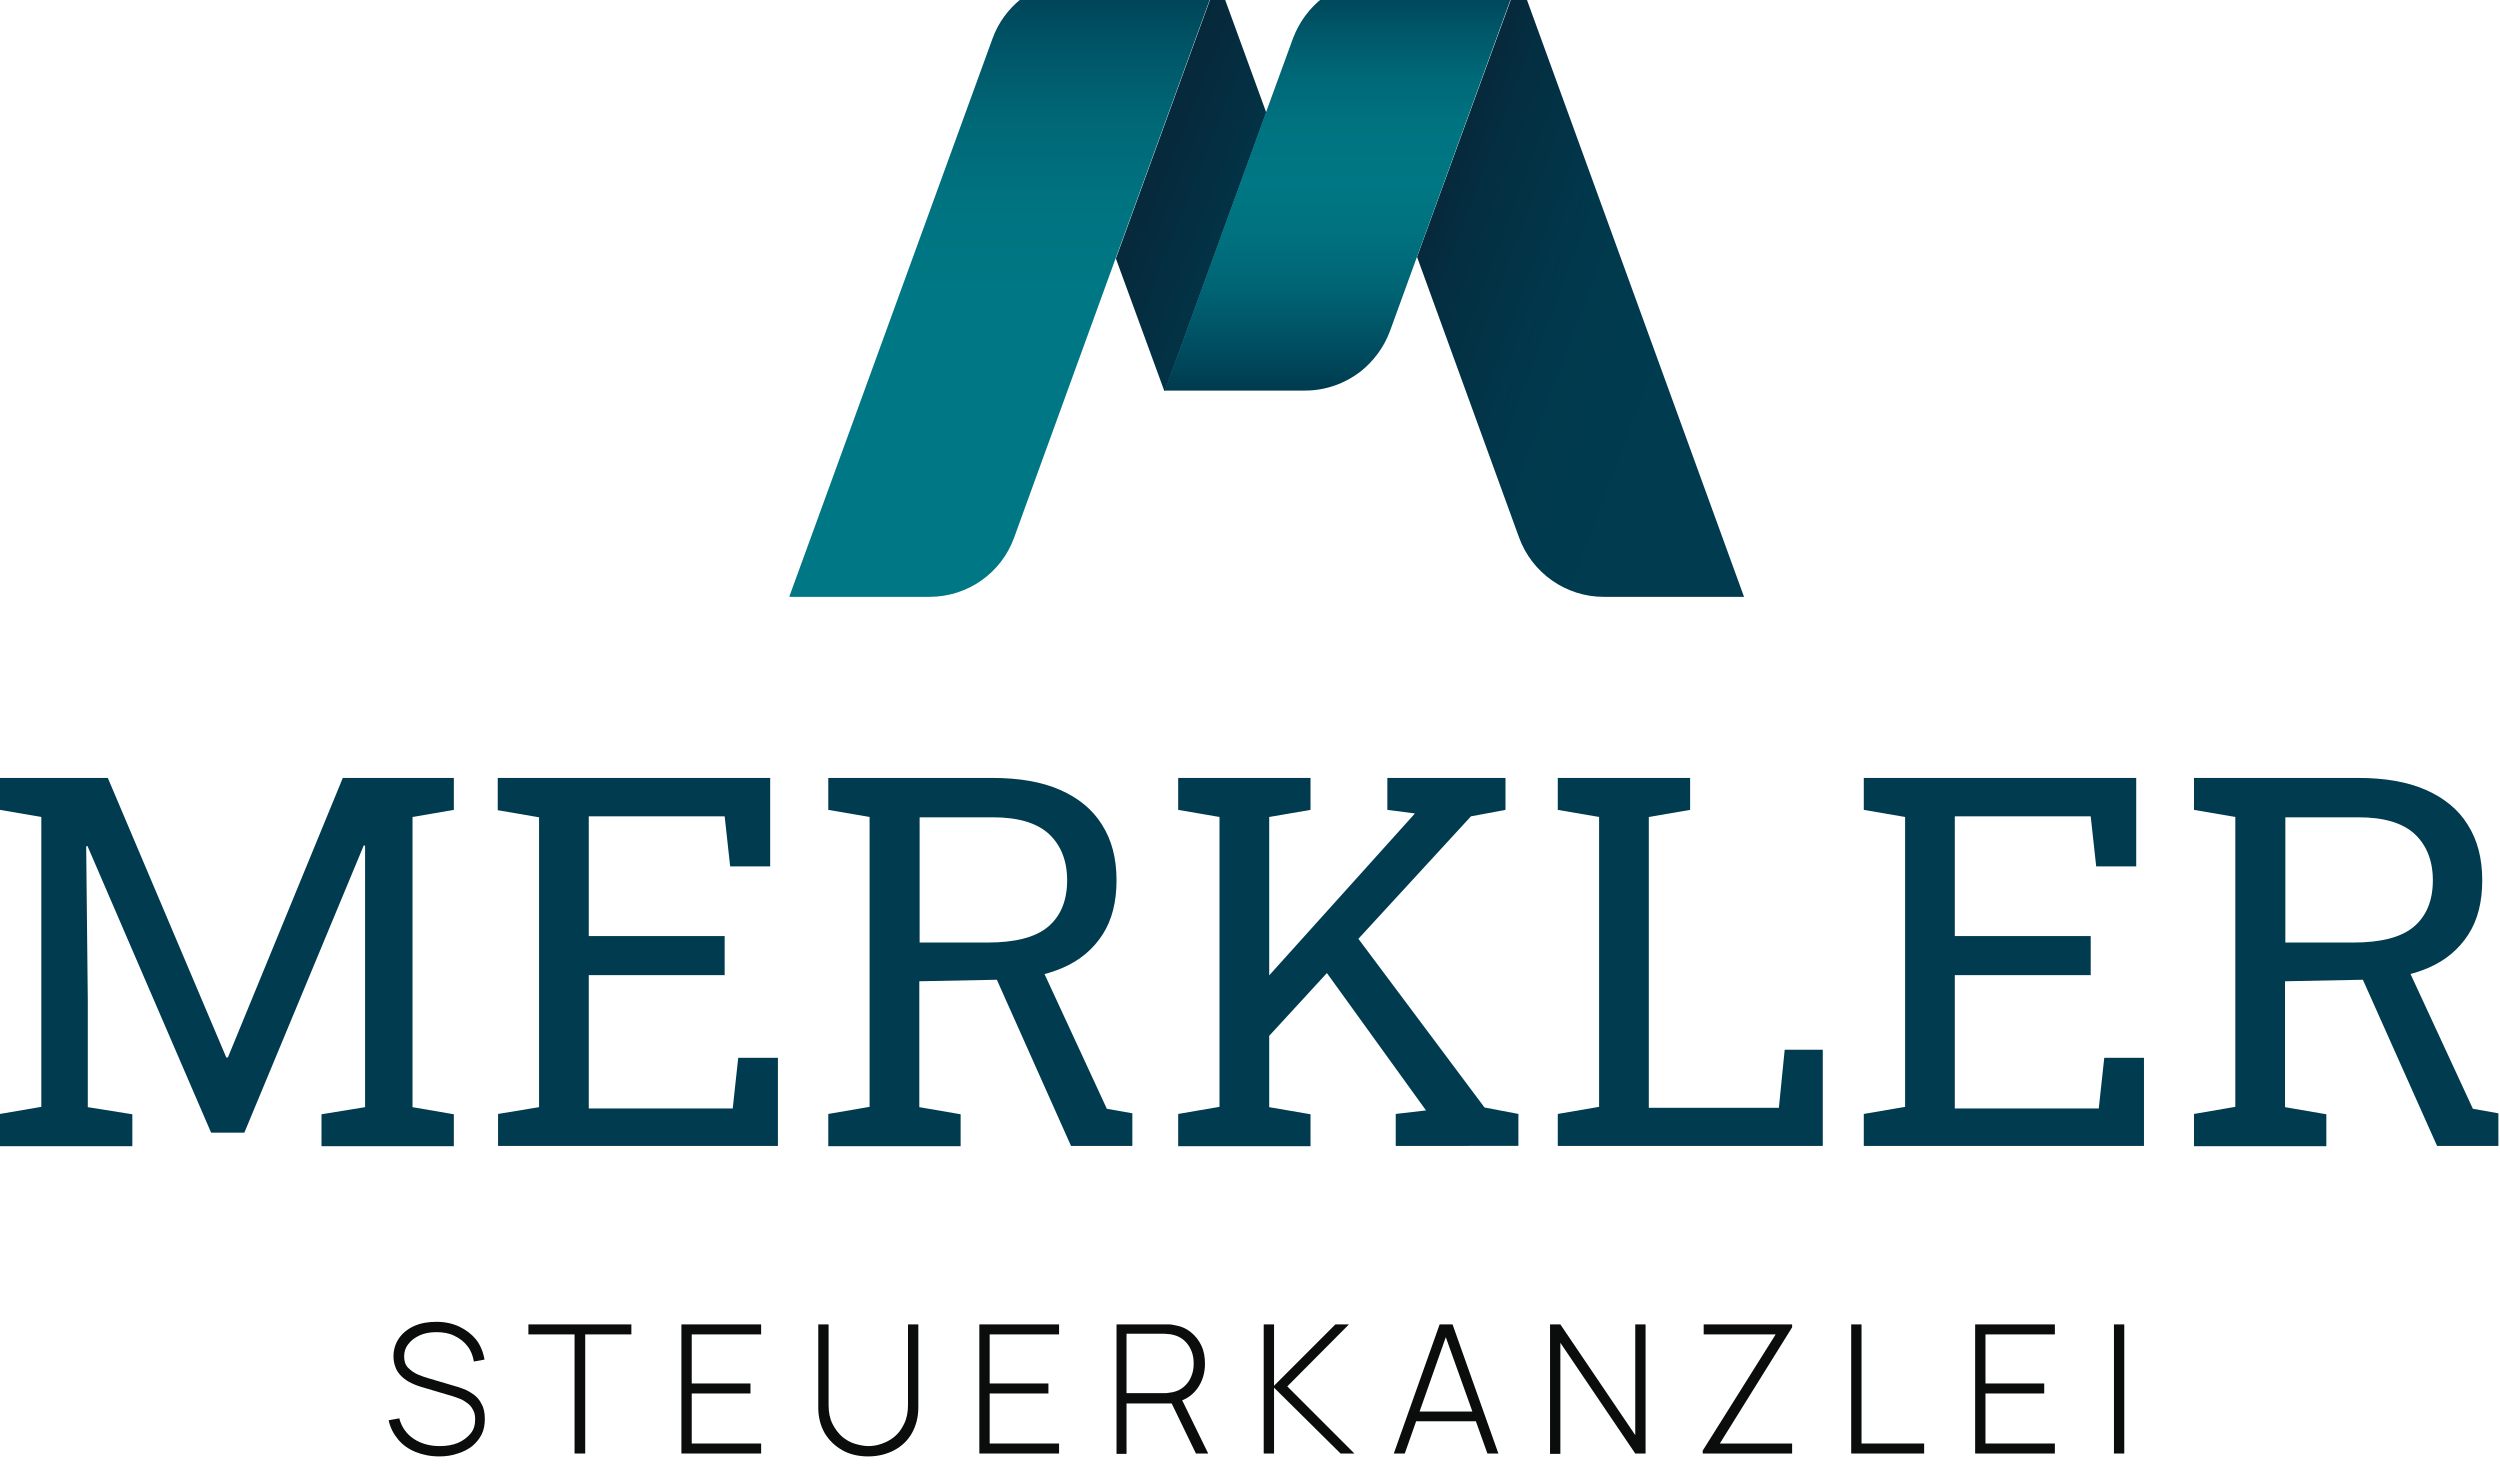 <?xml version="1.0" encoding="utf-8"?>
<!-- Generator: Adobe Illustrator 27.1.1, SVG Export Plug-In . SVG Version: 6.00 Build 0)  -->
<svg version="1.1" id="Ebene_1" xmlns="http://www.w3.org/2000/svg" xmlns:xlink="http://www.w3.org/1999/xlink" x="0px" y="0px"
	 viewBox="0 0 774.5 458" style="enable-background:new 0 0 774.5 458;" xml:space="preserve">
<style type="text/css">
	.st0{fill:#003B50;}
	.st1{fill:#0B0C0C;}
	
		.st2{clip-path:url(#SVGID_00000059306051761874576320000004368216938349202819_);fill:url(#SVGID_00000042723495178696300320000012428100508935377051_);}
	
		.st3{clip-path:url(#SVGID_00000014627952413510830610000016449808109106457253_);fill:url(#SVGID_00000080167200898847880430000009242957448825770134_);}
	
		.st4{clip-path:url(#SVGID_00000096021478567465480300000003615444982306890667_);fill:url(#SVGID_00000008837497073917416970000011572791535827589818_);}
	
		.st5{clip-path:url(#SVGID_00000031204319601587292700000002626207659143454858_);fill:url(#SVGID_00000044868168030137047270000001572744283669758093_);}
</style>
<g>
	<g>
		<path class="st0" d="M0,355v-9.9l12.8-2.2v-89.8L0,250.9V241h12.8h20.6l36.7,86.6h0.5l35.6-86.6h34.4v9.9l-12.8,2.2V343l12.8,2.2
			v9.9h-41v-9.9l13.5-2.2v-33.1v-47.9l-0.4-0.1l-37,89H65.4l-38.3-88.8l-0.4,0.1l0.5,47.7V343l13.8,2.2v9.9H0z"/>
		<path class="st0" d="M154.3,355v-9.9L167,343v-89.8l-12.8-2.2V241h84.4v27.4h-12.4l-1.7-15.5h-42.1V290h42.1v12.1h-42.1v41.3h44.6
			l1.7-15.7h12.3V355H154.3z"/>
		<path class="st0" d="M256.6,355v-9.9l12.8-2.2v-89.8l-12.8-2.2v-9.9h50.8c8.3,0,15.3,1.2,21,3.7c5.7,2.5,10.1,6.1,13,10.8
			c3,4.7,4.5,10.4,4.5,17.2c0,6.7-1.4,12.3-4.3,16.8c-2.9,4.5-7,8-12.3,10.3c-5.3,2.3-11.6,3.6-19,3.7l-25.5,0.5V343l12.8,2.2v9.9
			H256.6z M284.8,292h21.1c8.6,0,14.9-1.6,18.8-4.9s5.9-8.1,5.9-14.4c0-6-1.9-10.8-5.6-14.3c-3.8-3.5-9.6-5.2-17.5-5.2h-22.6V292z
			 M331.8,355l-25.4-56.9l15.4-0.2l21.1,45.6l7.9,1.4V355H331.8z"/>
		<path class="st0" d="M365,355v-9.9l12.8-2.2v-89.8l-12.8-2.2V241h41v9.9l-12.8,2.2V343l12.8,2.2v9.9H365z M392.1,322.1l-8.2-9.6
			l54.1-60.1l0.3-0.4l-8.5-1.1V241h36.6v9.9l-10.7,2L392.1,322.1z M432.4,355v-9.9l9.4-1.1l-0.1-0.1l-31.6-43.8l8.6-12.1l41.2,55.1
			l10.5,2v9.9H432.4z"/>
		<path class="st0" d="M482.6,355v-9.9l12.8-2.2v-89.8l-12.8-2.2V241h12.8h15.4h12.8v9.9l-12.8,2.2v90.1h40.3l1.8-18h11.8V355H482.6
			z"/>
		<path class="st0" d="M577.4,355v-9.9l12.8-2.2v-89.8l-12.8-2.2V241h84.4v27.4h-12.4l-1.7-15.5h-42.1V290h42.1v12.1h-42.1v41.3
			h44.6l1.7-15.7h12.3V355H577.4z"/>
		<path class="st0" d="M679.7,355v-9.9l12.8-2.2v-89.8l-12.8-2.2v-9.9h50.8c8.3,0,15.3,1.2,21,3.7c5.7,2.5,10.1,6.1,13,10.8
			c3,4.7,4.5,10.4,4.5,17.2c0,6.7-1.4,12.3-4.3,16.8c-2.9,4.5-7,8-12.3,10.3c-5.3,2.3-11.6,3.6-19,3.7l-25.5,0.5V343l12.8,2.2v9.9
			H679.7z M707.9,292h21.1c8.6,0,14.9-1.6,18.8-4.9s5.9-8.1,5.9-14.4c0-6-1.9-10.8-5.6-14.3c-3.8-3.5-9.6-5.2-17.5-5.2h-22.6V292z
			 M755,355l-25.4-56.9l15.4-0.2l21.1,45.6l7.9,1.4V355H755z"/>
	</g>
	<g>
		<path class="st1" d="M136.1,451.2c-2.7,0-5.2-0.5-7.4-1.4c-2.2-0.9-4-2.2-5.4-3.9c-1.4-1.7-2.4-3.6-2.9-5.9l3.3-0.6
			c0.7,2.7,2.2,4.8,4.4,6.3s5,2.3,8.1,2.3c2.1,0,4-0.3,5.7-1c1.6-0.7,2.9-1.7,3.9-2.9s1.4-2.7,1.4-4.4c0-1.2-0.2-2.2-0.7-3
			c-0.4-0.8-1-1.5-1.7-2c-0.7-0.5-1.4-1-2.2-1.3s-1.5-0.6-2.2-0.8l-10.1-3c-1.3-0.4-2.5-0.9-3.6-1.5s-1.9-1.3-2.6-2
			c-0.7-0.8-1.3-1.6-1.6-2.6c-0.4-1-0.6-2.1-0.6-3.3c0-2.1,0.6-4,1.7-5.6c1.1-1.6,2.7-2.9,4.7-3.8c2-0.9,4.3-1.3,6.9-1.3
			c2.6,0,5,0.5,7.1,1.5c2.1,1,3.8,2.3,5.2,4c1.3,1.7,2.2,3.8,2.6,6.2l-3.3,0.6c-0.3-1.8-0.9-3.4-2-4.8s-2.4-2.4-4.1-3.2
			c-1.6-0.8-3.5-1.1-5.5-1.1c-1.9,0-3.7,0.3-5.2,1s-2.7,1.6-3.5,2.7c-0.9,1.1-1.3,2.4-1.3,3.8c0,1.5,0.4,2.7,1.2,3.5s1.8,1.6,3,2.1
			c1.2,0.5,2.3,0.9,3.4,1.2l8.1,2.4c0.8,0.2,1.7,0.5,2.7,0.9c1.1,0.4,2.1,1,3.1,1.7s1.9,1.7,2.5,3c0.7,1.2,1,2.8,1,4.6
			c0,1.8-0.3,3.4-1,4.8c-0.7,1.4-1.7,2.6-2.9,3.6c-1.3,1-2.8,1.8-4.5,2.3C140.1,450.9,138.2,451.2,136.1,451.2z"/>
		<path class="st1" d="M178,450.3v-36.9h-14.3v-3.1h31.9v3.1h-14.3v36.9H178z"/>
		<path class="st1" d="M211.1,450.3v-40h24.7v3.1h-21.5v15.2h18.2v3.1h-18.2v15.5h21.5v3.1H211.1z"/>
		<path class="st1" d="M269,451.2c-3,0-5.7-0.6-8-1.9s-4.1-3-5.5-5.3c-1.3-2.3-2-4.9-2-8v-25.7h3.2v25c0,2.3,0.4,4.2,1.2,5.8
			c0.8,1.6,1.8,2.9,3,4c1.2,1,2.6,1.8,4,2.2s2.8,0.7,4.1,0.7s2.7-0.2,4.1-0.7c1.4-0.5,2.8-1.2,4-2.2c1.2-1,2.2-2.3,3-4
			c0.8-1.6,1.2-3.6,1.2-5.8v-25h3.2V436c0,3-0.7,5.7-2,8c-1.3,2.3-3.1,4-5.5,5.3C274.7,450.5,272,451.2,269,451.2z"/>
		<path class="st1" d="M303.4,450.3v-40h24.7v3.1h-21.5v15.2h18.2v3.1h-18.2v15.5h21.5v3.1H303.4z"/>
		<path class="st1" d="M345.9,450.3v-40h15.1c0.4,0,0.8,0,1.3,0c0.5,0,0.9,0.1,1.4,0.2c2,0.3,3.7,1,5.2,2.2c1.4,1.1,2.5,2.5,3.3,4.2
			c0.8,1.7,1.1,3.6,1.1,5.6c0,2.9-0.8,5.5-2.4,7.7c-1.6,2.2-3.8,3.6-6.6,4.2l-0.9,0.4H349v15.6H345.9z M349,431.6h11.8
			c0.3,0,0.7,0,1.2-0.1s0.9-0.1,1.3-0.2c1.4-0.3,2.6-0.9,3.6-1.8c1-0.9,1.7-1.9,2.2-3.2c0.5-1.2,0.7-2.5,0.7-3.9
			c0-1.4-0.2-2.7-0.7-3.9c-0.5-1.2-1.2-2.3-2.2-3.2s-2.2-1.5-3.6-1.8c-0.4-0.1-0.9-0.2-1.3-0.2s-0.8-0.1-1.2-0.1H349V431.6z
			 M370.5,450.3l-7.9-16.3l3-1.5l8.7,17.8H370.5z"/>
		<path class="st1" d="M391.5,450.3v-40h3.2v19l19-19h4.2l-19.1,19.2l20.8,20.8h-4.3l-20.6-20.4v20.4H391.5z"/>
		<path class="st1" d="M431.8,450.3l14.2-40h4l14.2,40h-3.4L447.1,412h1.6l-13.5,38.3H431.8z M437.7,440.3v-3h20.6v3H437.7z"/>
		<path class="st1" d="M480.2,450.3v-40h3.2l23.2,34.3v-34.3h3.2v40h-3.2L483.4,416v34.4H480.2z"/>
		<path class="st1" d="M527.5,450.3v-0.9l22.6-36h-22.3v-3.1h27.4v0.9l-22.4,36h22.4v3.1H527.5z"/>
		<path class="st1" d="M573.5,450.3v-40h3.2v36.9h19.4v3.1H573.5z"/>
		<path class="st1" d="M611.9,450.3v-40h24.7v3.1h-21.5v15.2h18.2v3.1h-18.2v15.5h21.5v3.1H611.9z"/>
		<path class="st1" d="M654.9,450.3v-40h3.2v40H654.9z"/>
	</g>
	<g>
		<defs>
			<path id="SVGID_1_" d="M470.4-6.5L439,79.6l31.6,86.9c4,11,14.5,18.4,26.2,18.4h43.5L470.7-6.5H470.4z"/>
		</defs>
		<clipPath id="SVGID_00000128474874506555555740000005492184124235706270_">
			<use xlink:href="#SVGID_1_"  style="overflow:visible;"/>
		</clipPath>
		
			<linearGradient id="SVGID_00000015354561497133017040000009013758395755042733_" gradientUnits="userSpaceOnUse" x1="3262.237" y1="1096.469" x2="3263.632" y2="1096.469" gradientTransform="matrix(88.952 33.566 33.566 -88.952 -326586.375 -11913.165)">
			<stop  offset="0" style="stop-color:#0B1B2B"/>
			<stop  offset="0.12" style="stop-color:#0B1B2B"/>
			<stop  offset="0.165" style="stop-color:#0A1E2F"/>
			<stop  offset="0.427" style="stop-color:#042E41"/>
			<stop  offset="0.7" style="stop-color:#01384C"/>
			<stop  offset="1" style="stop-color:#003B50"/>
		</linearGradient>
		
			<polygon style="clip-path:url(#SVGID_00000128474874506555555740000005492184124235706270_);fill:url(#SVGID_00000015354561497133017040000009013758395755042733_);" points="
			451.6,-40 603.6,17.4 527.7,218.4 375.8,161 		"/>
	</g>
	<g>
		<defs>
			<polygon id="SVGID_00000145043970561291389470000013701588177927487138_" points="345.7,80.1 360.7,121.1 360.9,121.1 
				392.3,34.9 377.2,-6.5 			"/>
		</defs>
		<clipPath id="SVGID_00000005947190877078273840000018399723885890599329_">
			<use xlink:href="#SVGID_00000145043970561291389470000013701588177927487138_"  style="overflow:visible;"/>
		</clipPath>
		
			<linearGradient id="SVGID_00000100357434185085249470000005640169477835217067_" gradientUnits="userSpaceOnUse" x1="3252.634" y1="1093.556" x2="3254.03" y2="1093.556" gradientTransform="matrix(72.957 28.793 28.793 -72.957 -268469 -13830.17)">
			<stop  offset="0" style="stop-color:#0B1B2B"/>
			<stop  offset="0.144" style="stop-color:#092132"/>
			<stop  offset="0.664" style="stop-color:#023448"/>
			<stop  offset="1" style="stop-color:#003B50"/>
		</linearGradient>
		
			<polygon style="clip-path:url(#SVGID_00000005947190877078273840000018399723885890599329_);fill:url(#SVGID_00000100357434185085249470000005640169477835217067_);" points="
			352,-22.4 435.8,10.7 386,137 302.2,103.9 		"/>
	</g>
	<g>
		<defs>
			<path id="SVGID_00000152244843905695748890000015197122505525296822_" d="M426.9-6.5c-6.3,0-12.3,2.1-17.1,5.8
				c-4.1,3.2-7.3,7.5-9.2,12.5l-8.4,23l-31.4,86.2h43.5c6.4,0,12.4-2.2,17.2-5.9c4-3.2,7.2-7.4,9.1-12.5l8.4-23.1l31.3-86.1H426.9z"
				/>
		</defs>
		<clipPath id="SVGID_00000016779670243989100760000011685910576768029872_">
			<use xlink:href="#SVGID_00000152244843905695748890000015197122505525296822_"  style="overflow:visible;"/>
		</clipPath>
		
			<linearGradient id="SVGID_00000157273956569184459380000004811340286359285148_" gradientUnits="userSpaceOnUse" x1="3299.67" y1="1058.996" x2="3301.066" y2="1058.996" gradientTransform="matrix(0 91.44 91.44 0 -96419.195 -301728.969)">
			<stop  offset="0" style="stop-color:#003B50"/>
			<stop  offset="6.301403e-04" style="stop-color:#003B50"/>
			<stop  offset="0.119" style="stop-color:#005567"/>
			<stop  offset="0.24" style="stop-color:#006877"/>
			<stop  offset="0.365" style="stop-color:#007381"/>
			<stop  offset="0.5" style="stop-color:#007784"/>
			<stop  offset="0.619" style="stop-color:#007280"/>
			<stop  offset="0.763" style="stop-color:#006373"/>
			<stop  offset="0.92" style="stop-color:#004A5D"/>
			<stop  offset="1" style="stop-color:#003B50"/>
		</linearGradient>
		
			<rect x="360.9" y="-6.5" style="clip-path:url(#SVGID_00000016779670243989100760000011685910576768029872_);fill:url(#SVGID_00000157273956569184459380000004811340286359285148_);" width="109.5" height="127.6"/>
	</g>
	<g>
		<defs>
			<path id="SVGID_00000176737848489955276790000000074295414109776003_" d="M333.8-6.5c-6.5,0-12.5,2.2-17.4,6.1
				c-3.9,3.1-7.1,7.3-8.9,12.3l-48.2,132.4l-14.8,40.6H288c11.7,0,22.2-7.3,26.2-18.4l3.4-9.4l28-77l31.5-86.6l0,0H333.8z"/>
		</defs>
		<clipPath id="SVGID_00000000194315213849266280000010485019835918954927_">
			<use xlink:href="#SVGID_00000176737848489955276790000000074295414109776003_"  style="overflow:visible;"/>
		</clipPath>
		
			<linearGradient id="SVGID_00000031180909542134834700000015852387227676308917_" gradientUnits="userSpaceOnUse" x1="3302.258" y1="1075.393" x2="3303.653" y2="1075.393" gradientTransform="matrix(0 141.394 141.394 0 -151743.359 -466927.5)">
			<stop  offset="0" style="stop-color:#003B50"/>
			<stop  offset="6.301403e-04" style="stop-color:#003B50"/>
			<stop  offset="0.119" style="stop-color:#005567"/>
			<stop  offset="0.24" style="stop-color:#006877"/>
			<stop  offset="0.365" style="stop-color:#007381"/>
			<stop  offset="0.5" style="stop-color:#007784"/>
			<stop  offset="1" style="stop-color:#007784"/>
		</linearGradient>
		
			<rect x="244.6" y="-6.5" style="clip-path:url(#SVGID_00000000194315213849266280000010485019835918954927_);fill:url(#SVGID_00000031180909542134834700000015852387227676308917_);" width="132.7" height="191.4"/>
	</g>
</g>
</svg>
